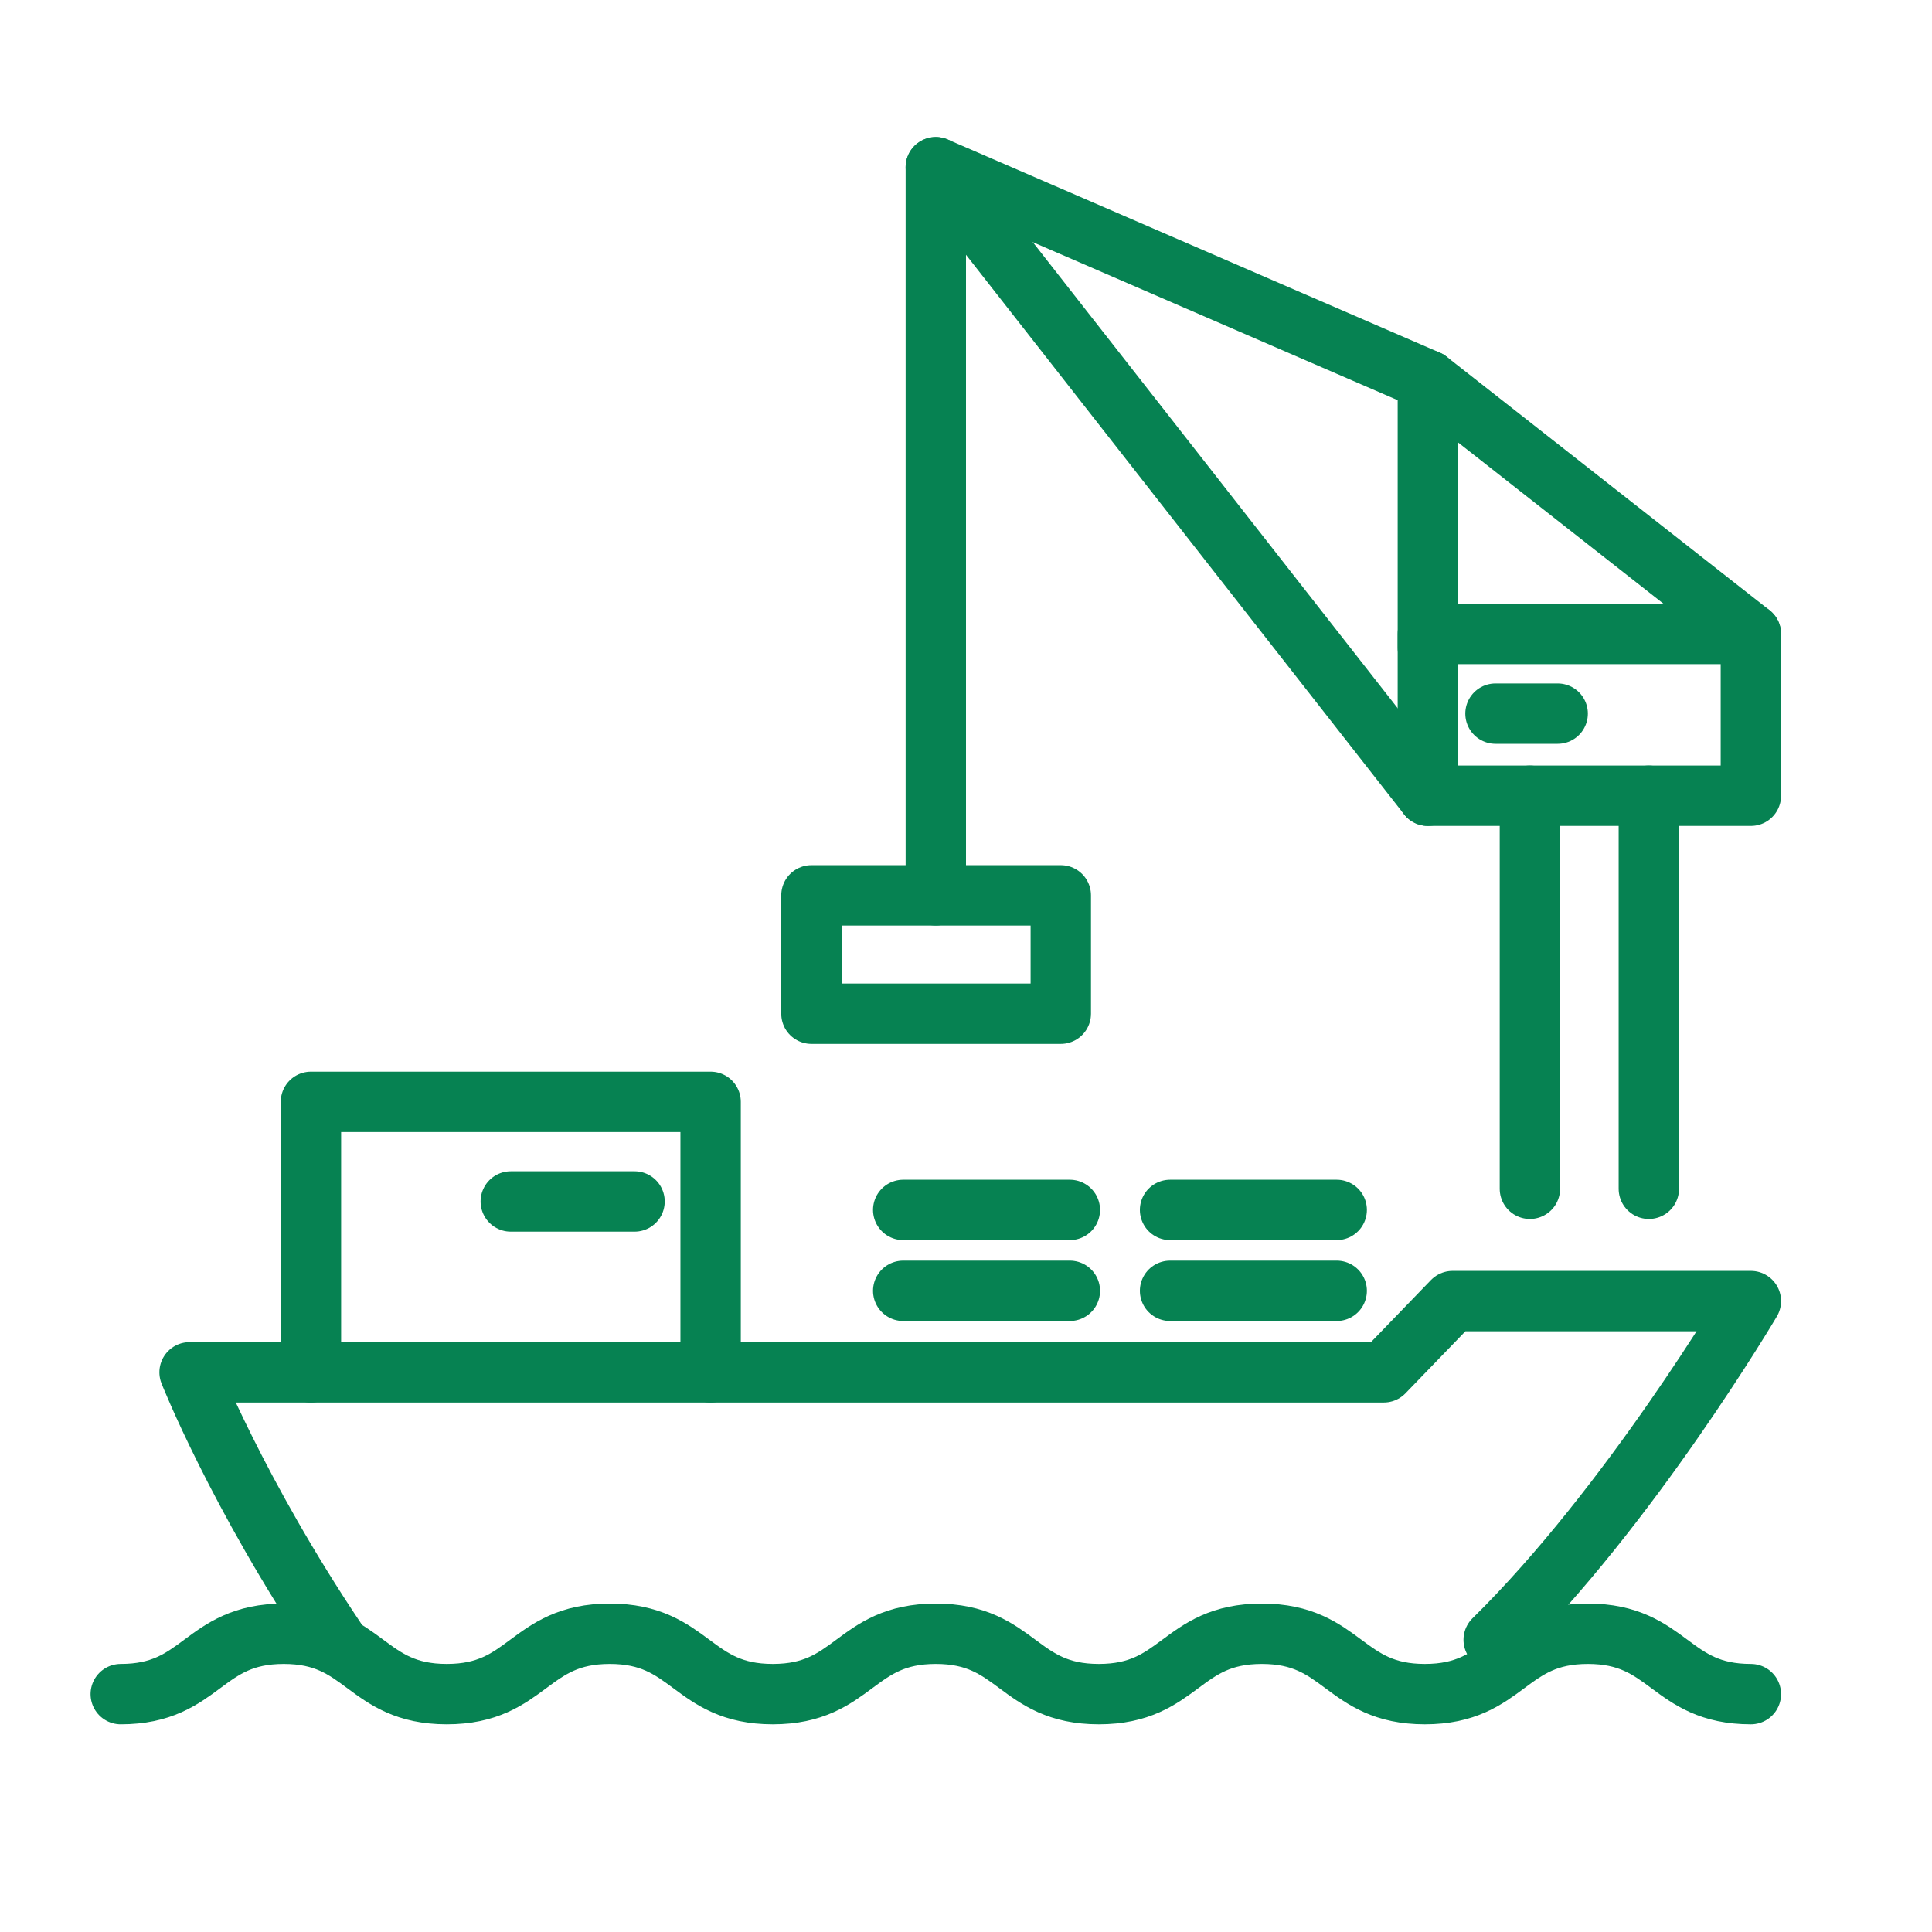 <svg width="32" height="32" viewBox="0 0 32 32" fill="none" xmlns="http://www.w3.org/2000/svg">
<path d="M24.74 27.16C27 24.94 29 21.55 29 21.55H24.06L22.92 22.73H3.14C3.14 22.73 3.93 24.73 5.56 27.16" stroke="#068252" stroke-linecap="round" stroke-linejoin="round"/>
<path d="M22.14 20.04H19.38" stroke="#068252" stroke-linecap="round" stroke-linejoin="round"/>
<path d="M5.15 22.73V18.25H11.77V22.73" stroke="#068252" stroke-linecap="round" stroke-linejoin="round"/>
<path d="M17.72 21.38H14.96" stroke="#068252" stroke-linecap="round" stroke-linejoin="round"/>
<path d="M22.14 21.38H19.38" stroke="#068252" stroke-linecap="round" stroke-linejoin="round"/>
<path d="M23.65 10.73V6.3L29 10.5" stroke="#068252" stroke-linecap="round" stroke-linejoin="round"/>
<path d="M15.5 2.77L23.65 13.18" stroke="#068252" stroke-linecap="round" stroke-linejoin="round"/>
<path d="M23.65 6.3L15.5 2.77V14.829" stroke="#068252" stroke-linecap="round" stroke-linejoin="round"/>
<path d="M29 10.5H23.65V13.18H29V10.5Z" stroke="#068252" stroke-linecap="round" stroke-linejoin="round"/>
<path d="M17.57 14.83H13.44V16.79H17.57V14.83Z" stroke="#068252" stroke-linecap="round" stroke-linejoin="round"/>
<path d="M25.34 13.18V19.69" stroke="#068252" stroke-linecap="round" stroke-linejoin="round"/>
<path d="M27.31 13.18V19.69" stroke="#068252" stroke-linecap="round" stroke-linejoin="round"/>
<path d="M17.72 20.04H14.96" stroke="#068252" stroke-linecap="round" stroke-linejoin="round"/>
<path d="M10.51 19.9H8.46" stroke="#068252" stroke-linecap="round" stroke-linejoin="round"/>
<path d="M24.77 11.82H25.8" stroke="#068252" stroke-linecap="round" stroke-linejoin="round"/>
<path d="M2 28.06C3.35 28.06 3.35 27.06 4.7 27.06C6.05 27.06 6.05 28.06 7.4 28.06C8.75 28.06 8.75 27.06 10.1 27.06C11.45 27.06 11.45 28.06 12.8 28.06C14.15 28.06 14.15 27.06 15.5 27.06C16.85 27.06 16.85 28.06 18.2 28.06C19.55 28.06 19.55 27.06 20.9 27.06C22.25 27.06 22.25 28.06 23.6 28.06C24.95 28.06 24.95 27.06 26.3 27.06C27.65 27.06 27.65 28.06 29 28.06" stroke="#068252" stroke-linecap="round" stroke-linejoin="round"/>
</svg>
